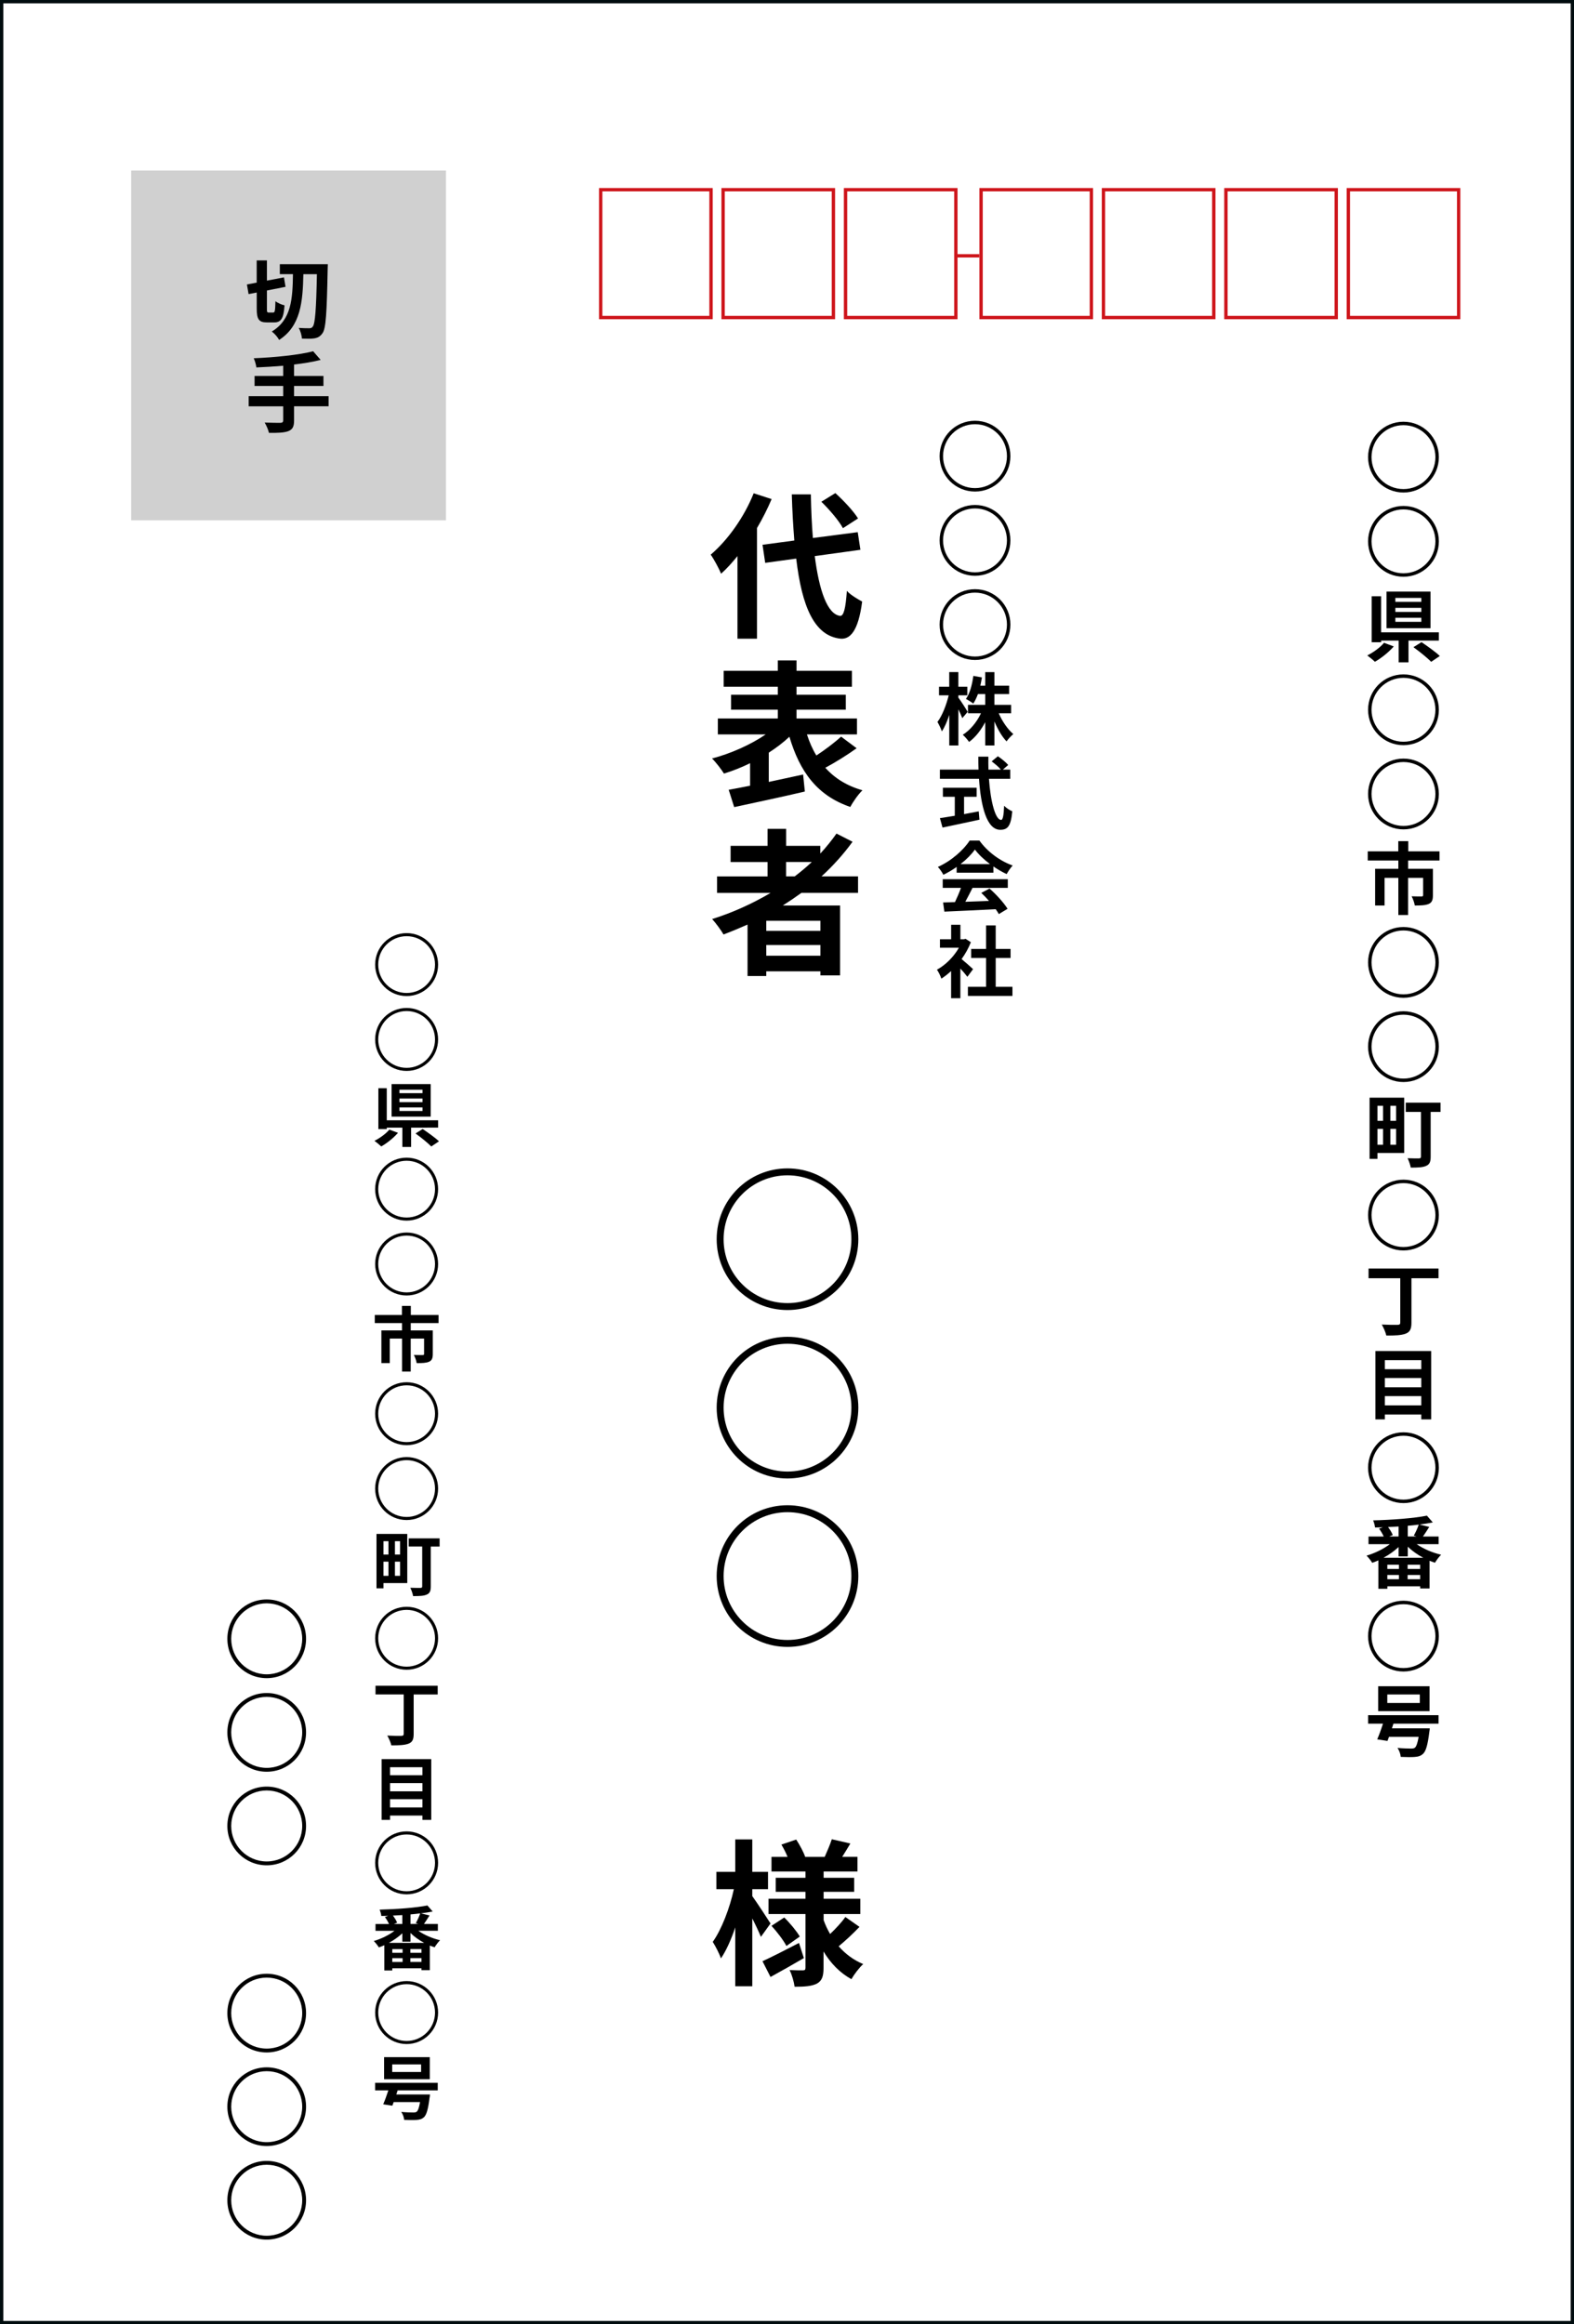 <svg viewBox="0 0 470 694" xmlns="http://www.w3.org/2000/svg"><path d="m291.14 125.63c5.85 0 10.57 4.72 10.57 10.57s-4.72 10.57-10.57 10.57-10.57-4.72-10.57-10.57 4.72-10.57 10.57-10.57zm9.54 10.57c0-5.26-4.28-9.54-9.54-9.54s-9.54 4.28-9.54 9.54 4.28 9.54 9.54 9.54 9.54-4.28 9.54-9.54z"/><path d="m291.14 150.78c5.85 0 10.57 4.72 10.57 10.57s-4.72 10.57-10.57 10.57-10.57-4.72-10.57-10.57 4.72-10.57 10.57-10.57zm9.54 10.57c0-5.26-4.28-9.54-9.54-9.54s-9.54 4.28-9.54 9.54 4.28 9.54 9.54 9.54 9.54-4.28 9.54-9.54z"/><path d="m291.14 175.92c5.85 0 10.57 4.72 10.57 10.57s-4.72 10.57-10.57 10.57-10.57-4.72-10.57-10.57 4.72-10.57 10.57-10.57zm9.54 10.57c0-5.26-4.28-9.54-9.54-9.54s-9.54 4.28-9.54 9.54 4.28 9.54 9.54 9.54 9.54-4.28 9.54-9.54z"/><path d="m287.35 214.44c-.26-.66-.71-1.67-1.17-2.66v10.81h-2.73v-9.12c-.63 1.95-1.39 3.69-2.21 4.91-.26-.8-.87-2.07-1.32-2.82 1.41-1.81 2.68-5.12 3.36-7.94h-2.89v-2.58h3.05v-4.37h2.73v4.37h2.68v2.58h-2.68v.68c.68.87 2.4 3.57 2.77 4.25l-1.6 1.88zm10.88-1.46c1.03 2.4 2.68 4.79 4.35 6.2-.63.52-1.57 1.5-2.02 2.19-1.36-1.41-2.63-3.59-3.62-5.95v7.17h-2.75v-6.96c-1.29 2.42-2.94 4.54-4.82 5.9-.42-.63-1.29-1.62-1.88-2.14 2.18-1.34 4.21-3.81 5.43-6.42h-3.88v-2.51h5.15v-3.22h-2.18c-.4 1.08-.87 2.07-1.39 2.84-.47-.4-1.57-1.08-2.19-1.39 1.17-1.64 1.86-4.25 2.21-6.88l2.56.45c-.14.85-.28 1.67-.47 2.47h1.46v-4.04h2.75v4.04h4.39v2.51h-4.39v3.22h4.98v2.51h-3.69z"/><path d="m295.3 232.53c.49 6.86 1.93 12.29 3.64 12.29.49 0 .78-1.25.89-4.23.63.66 1.67 1.34 2.44 1.65-.42 4.44-1.36 5.52-3.6 5.52-4.02 0-5.78-6.96-6.34-15.23h-11.68v-2.73h11.54c-.05-1.27-.07-2.58-.07-3.88h3.01c-.02 1.29-.02 2.61.02 3.88h3.71c-.63-.8-1.81-1.76-2.75-2.47l1.86-1.53c1.06.73 2.44 1.83 3.08 2.61l-1.6 1.39h2.21v2.73h-6.37zm-7.42 10.55c1.43-.26 2.94-.54 4.37-.82l.21 2.49c-3.85.85-7.99 1.69-11.02 2.35l-.78-2.82c1.2-.19 2.75-.42 4.44-.71v-5.66h-3.55v-2.7h10.08v2.7h-3.76v5.17z"/><path d="m285.66 258.85c-1.25.89-2.61 1.69-3.97 2.35-.33-.68-1.06-1.74-1.64-2.35 3.99-1.76 7.73-5.1 9.49-7.87h2.91c2.49 3.45 6.23 6.13 9.94 7.45-.71.73-1.32 1.74-1.81 2.56-1.29-.61-2.66-1.39-3.95-2.28v1.86h-10.97zm-4.16 3.67h19.43v2.58h-10.53c-.68 1.39-1.46 2.84-2.16 4.16 2.26-.07 4.68-.17 7.07-.26-.73-.85-1.53-1.69-2.3-2.4l2.47-1.29c2.09 1.83 4.28 4.28 5.38 6.04l-2.61 1.58c-.23-.45-.56-.94-.94-1.46-5.52.3-11.33.54-15.32.73l-.38-2.73 3.55-.12c.63-1.32 1.29-2.87 1.79-4.25h-5.45zm14.12-4.51c-1.81-1.36-3.43-2.89-4.51-4.35-1.01 1.43-2.51 2.96-4.3 4.35z"/><path d="m288.86 291.66c-.49-.66-1.29-1.6-2.09-2.47v8.86h-2.77v-8.11c-.94.87-1.93 1.64-2.91 2.26-.23-.75-.89-2.12-1.32-2.66 2.56-1.39 5.03-3.85 6.56-6.56h-5.66v-2.54h3.34v-4.32h2.77v4.32h1.06l.49-.12 1.57 1.01c-.71 1.79-1.64 3.48-2.77 5.03 1.13.92 2.94 2.54 3.43 3.01l-1.69 2.28zm13.46 2.98v2.73h-13.3v-2.73h5.43v-8.6h-4.46v-2.7h4.46v-7.03h2.87v7.03h4.44v2.7h-4.44v8.6z"/><path d="m230.41 149.02c-1.22 2.87-2.68 5.78-4.37 8.65v33.04h-5.83v-24.67c-1.6 1.97-3.2 3.76-4.89 5.26-.52-1.32-2.12-4.32-3.1-5.69 5.08-4.32 10.01-11.23 12.83-18.33zm12.88 17.01c1.32 10.43 3.81 17.39 7.57 17.86 1.08.09 1.65-2.26 2.02-7.47 1.03 1.22 3.52 2.63 4.56 3.2-1.17 9.07-3.71 11.23-6.34 11.09-7.94-.75-11.66-9.59-13.35-23.92l-9.26 1.27-.8-5.4 9.49-1.27c-.33-4.23-.61-8.84-.75-13.77h5.69c.09 4.61.28 9.02.61 13.02l13.39-1.74.8 5.26-13.63 1.88zm8.41-8.32c-1.17-2.21-3.99-5.5-6.44-7.9l4.18-2.58c2.49 2.26 5.41 5.36 6.77 7.57z"/><path d="m255.79 223.41c-2.96 2.12-6.44 4.28-9.35 5.83 2.77 3.1 6.44 5.41 11.09 6.72-1.22 1.17-2.82 3.43-3.62 4.98-9.92-3.38-15.09-10.53-18.19-20.96-1.79 1.69-3.9 3.29-6.16 4.75v8.74c3.34-.71 6.86-1.46 10.25-2.21l.52 5.08c-7.38 1.74-15.27 3.38-21.1 4.65l-1.64-5.17c1.83-.33 4.04-.75 6.39-1.22v-6.72c-2.58 1.27-5.22 2.3-7.8 3.1-.8-1.27-2.4-3.38-3.57-4.51 5.59-1.46 11.61-4.14 16.03-7.19h-14.29v-4.75h17.91v-2.63h-13.96v-4.46h13.96v-2.4h-16.17v-4.75h16.17v-3.1h5.59v3.1h16.54v4.75h-16.54v2.4h14.71v4.46h-14.71v2.63h18.05v4.75h-14.95c.75 2.3 1.64 4.37 2.82 6.3 2.63-1.74 5.45-3.85 7.38-5.64l4.65 3.48z"/><path d="m239.29 266.61c-1.83 1.32-3.62 2.54-5.55 3.76h17.11v20.87h-5.87v-1.22h-16.17v1.41h-5.59v-15.37c-2.35 1.03-4.79 2.07-7.19 2.96-.66-1.22-2.35-3.48-3.38-4.61 6.16-1.93 12.03-4.61 17.44-7.8h-15.98v-4.93h15.09v-4.28h-11.04v-4.84h11.04v-5.08h5.54v5.08h10.2v2.3c1.79-1.93 3.38-3.9 4.84-5.97l4.79 2.44c-2.68 3.71-5.83 7.19-9.26 10.34h10.9v4.93h-16.92zm5.69 8.32h-16.17v3.01h16.17zm0 10.43v-3.2h-16.17v3.2zm-10.25-23.69h2.58c1.79-1.36 3.48-2.77 5.08-4.28h-7.66z"/><path d="m235.15 348.86c11.7 0 21.15 9.45 21.15 21.15s-9.45 21.15-21.15 21.15-21.15-9.45-21.15-21.15 9.45-21.15 21.15-21.15zm19.08 21.15c0-10.53-8.55-19.08-19.08-19.08s-19.08 8.55-19.08 19.08 8.55 19.08 19.08 19.08 19.08-8.55 19.08-19.08z"/><path d="m235.15 399.15c11.7 0 21.15 9.45 21.15 21.15s-9.45 21.15-21.15 21.15-21.15-9.45-21.15-21.15 9.45-21.15 21.15-21.15zm19.08 21.15c0-10.53-8.55-19.08-19.08-19.08s-19.08 8.55-19.08 19.08 8.55 19.08 19.08 19.08 19.08-8.55 19.08-19.08z"/><path d="m235.15 449.44c11.7 0 21.15 9.45 21.15 21.15s-9.45 21.15-21.15 21.15-21.15-9.45-21.15-21.15 9.45-21.15 21.15-21.15zm19.08 21.15c0-10.53-8.55-19.08-19.08-19.08s-19.08 8.55-19.08 19.08 8.55 19.08 19.08 19.08 19.08-8.55 19.08-19.08z"/><path d="m227.21 578.31c-.56-1.36-1.55-3.48-2.58-5.5v20.26h-5.08v-17.58c-1.22 3.62-2.68 6.91-4.28 9.26-.52-1.55-1.65-3.67-2.44-4.94 2.63-3.67 5.12-10.2 6.3-15.74h-5.22v-5.17h5.64v-9.68h5.08v9.68h4.7v5.17h-4.7v2.07c1.27 1.74 4.65 6.91 5.45 8.18zm12.83 6.34c-3.29 1.93-6.96 4-9.96 5.64l-2.4-4.7c2.77-1.27 6.91-3.38 10.9-5.45zm16.59-9.3c-1.97 2.07-4.37 4.28-6.2 5.78 2.02 2.3 4.46 4.13 7.33 5.31-1.17 1.03-2.73 3.1-3.53 4.51-3.43-1.88-6.2-4.75-8.32-8.27v4.89c0 2.54-.47 3.85-1.97 4.7-1.55.8-3.76.94-6.67.94-.19-1.46-.8-3.62-1.5-4.98 1.6.09 3.43.09 4 .09s.75-.23.75-.8v-16.03h-11.04v-4.56h11.04v-2.07h-8.88v-4.18h8.88v-1.88h-10.15v-4.37h4.79c-.47-1.22-1.17-2.54-1.83-3.67l4.42-1.5c1.08 1.65 2.21 3.76 2.68 5.17h5.83c.71-1.6 1.64-3.76 2.12-5.26l5.54 1.27c-.85 1.41-1.69 2.82-2.44 3.99h4.56v4.37h-10.1v1.88h9.12v4.18h-9.12v2.07h10.95v4.56h-10.95v1.83c.52 1.46 1.17 2.82 1.93 4.14 1.65-1.55 3.48-3.53 4.56-5.08l4.23 2.96zm-22.46-2.82c1.74 1.69 3.71 4.09 4.65 5.69l-3.99 2.82c-.85-1.65-2.77-4.18-4.46-6.02l3.81-2.49z"/><path d="m39.17 50.92h94v104.44h-94z" fill="#d0d0d0"/><g fill="#ce151b"><path d="m211.81 57.14v37.17h-31.94v-37.17zm1-1h-33.94v39.17h33.94z"/><path d="m248.36 57.14v37.17h-31.94v-37.17zm1-1h-33.94v39.17h33.94z"/><path d="m284.92 57.14v37.17h-31.94v-37.17zm1-1h-33.94v39.17h33.94z"/><path d="m325.39 57.14v37.17h-31.94v-37.17zm1-1h-33.94v39.17h33.94z"/><path d="m361.94 57.14v37.17h-31.94v-37.17zm1-1h-33.94v39.17h33.94z"/><path d="m398.5 57.14v37.17h-31.94v-37.17zm1-1h-33.94v39.17h33.94z"/><path d="m435.06 57.14v37.17h-31.94v-37.17zm1-1h-33.94v39.17h33.94z"/></g><path d="m285.36 76.38h7.08" fill="none" stroke="#ce151b" stroke-miterlimit="10"/><path d="m81.6 93.32c.5 0 .57-.63.65-3.39.63.52 1.91 1.07 2.71 1.25-.26 3.84-1.02 5.09-3.08 5.09h-2.17c-2.45 0-3.05-.97-3.05-4.15v-4.78l-2.43.47-.5-2.87 2.92-.55v-6.63h3.05v6.03l5.09-.97.47 2.82-5.56 1.1v5.38c0 1.04.05 1.2.55 1.2h1.33zm16.29-14.41s-.03 1.17-.05 1.59c-.26 13-.52 17.52-1.51 18.95-.73 1.04-1.38 1.36-2.38 1.57-.97.16-2.38.13-3.79.08-.05-.86-.42-2.3-.97-3.19 1.36.1 2.58.1 3.19.1.44 0 .73-.1 1.02-.5.7-.91 1.02-5.09 1.23-15.64h-4.05c-.16 8.3-.81 15.51-7.23 19.63-.44-.84-1.38-1.93-2.19-2.51 5.87-3.52 6.21-9.76 6.32-17.13h-3.92v-2.98h14.33z"/><path d="m98.12 121.31h-10.31v4.26c0 1.85-.47 2.66-1.7 3.16-1.25.47-3.13.55-5.8.52-.18-.89-.78-2.25-1.28-3.08 1.93.08 4.12.08 4.7.08.6-.03.83-.21.83-.73v-4.2h-10.31v-3.03h10.31v-3.05h-8.54v-2.98h8.54v-3.05c-2.71.23-5.46.39-8.01.5-.08-.81-.47-2.06-.78-2.74 6.29-.26 13.45-.97 17.73-2.09l2.25 2.58c-2.32.6-5.07 1.04-7.94 1.38v3.42h8.77v2.98h-8.77v3.05h10.31v3.03z"/><path d="m419.08 125.92c5.85 0 10.57 4.72 10.57 10.57s-4.72 10.57-10.57 10.57-10.57-4.72-10.57-10.57 4.72-10.57 10.57-10.57zm9.54 10.57c0-5.26-4.28-9.54-9.54-9.54s-9.54 4.28-9.54 9.54 4.28 9.54 9.54 9.54 9.54-4.28 9.54-9.54z"/><path d="m419.08 151.07c5.85 0 10.57 4.72 10.57 10.57s-4.72 10.57-10.57 10.57-10.57-4.72-10.57-10.57 4.72-10.57 10.57-10.57zm9.54 10.57c0-5.26-4.28-9.54-9.54-9.54s-9.54 4.28-9.54 9.54 4.28 9.54 9.54 9.54 9.54-4.28 9.54-9.54z"/><path d="m416.19 193.01c-1.5 1.71-3.71 3.5-5.64 4.58-.61-.59-1.65-1.43-2.28-1.88 1.88-.94 3.97-2.49 5-3.78l2.91 1.08zm4.39-1.74v6.49h-2.94v-6.49h-5.24v.49h-2.82v-13.72h2.82v10.76h17.25v2.47zm6.58-3.69h-13.14v-10.95h13.14zm-2.75-9.05h-7.75v1.17h7.75zm0 2.96h-7.75v1.22h7.75zm0 2.98h-7.75v1.2h7.75zm.05 7.26c1.74 1.18 4.23 2.94 5.47 4.14l-2.58 1.74c-1.1-1.15-3.5-3.08-5.29-4.37l2.4-1.5z"/><path d="m419.08 201.36c5.85 0 10.57 4.72 10.57 10.57s-4.72 10.57-10.57 10.57-10.57-4.72-10.57-10.57 4.72-10.57 10.57-10.57zm9.54 10.57c0-5.26-4.28-9.54-9.54-9.54s-9.54 4.28-9.54 9.54 4.28 9.54 9.54 9.54 9.54-4.28 9.54-9.54z"/><path d="m419.08 226.5c5.85 0 10.57 4.72 10.57 10.57s-4.72 10.57-10.57 10.57-10.57-4.72-10.57-10.57 4.72-10.57 10.57-10.57zm9.54 10.57c0-5.26-4.28-9.54-9.54-9.54s-9.54 4.28-9.54 9.54 4.28 9.54 9.54 9.54 9.54-4.28 9.54-9.54z"/><path d="m420.47 256.93v2.47h7.4v7.94c0 1.34-.28 2.14-1.25 2.56-.99.42-2.33.47-4.16.47-.12-.8-.54-2-.94-2.75 1.17.05 2.56.05 2.94.05s.49-.12.49-.38v-5.17h-4.49v11.09h-2.91v-11.09h-4.11v8.25h-2.82v-10.97h6.93v-2.47h-9.14v-2.73h9.12v-3.05h2.98v3.05h9.33v2.73h-9.38z"/><path d="m419.08 276.79c5.85 0 10.57 4.72 10.57 10.57s-4.72 10.57-10.57 10.57-10.57-4.72-10.57-10.57 4.72-10.57 10.57-10.57zm9.54 10.57c0-5.26-4.28-9.54-9.54-9.54s-9.54 4.28-9.54 9.54 4.28 9.54 9.54 9.54 9.54-4.28 9.54-9.54z"/><path d="m419.08 301.94c5.85 0 10.57 4.72 10.57 10.57s-4.72 10.57-10.57 10.57-10.57-4.72-10.57-10.57 4.72-10.57 10.57-10.57zm9.54 10.57c0-5.26-4.28-9.54-9.54-9.54s-9.54 4.28-9.54 9.54 4.28 9.54 9.54 9.54 9.54-4.28 9.54-9.54z"/><path d="m419.3 344.26h-7.99v1.76h-2.35v-18.28h10.34zm-7.99-14.08v4.49h1.67v-4.49zm0 11.63h1.67v-4.75h-1.67zm5.57-11.63h-1.71v4.49h1.71zm0 11.63v-4.75h-1.71v4.75zm13.28-9.82h-2.96v13.4c0 1.53-.33 2.28-1.34 2.72-1.01.47-2.47.52-4.61.52-.12-.8-.56-2.04-.94-2.8 1.34.07 2.96.05 3.38.05.45 0 .61-.14.61-.54v-13.35h-4.54v-2.75h10.39v2.75z"/><path d="m419.08 352.23c5.85 0 10.57 4.72 10.57 10.57s-4.72 10.57-10.57 10.57-10.57-4.72-10.57-10.57 4.72-10.57 10.57-10.57zm9.54 10.57c0-5.26-4.28-9.54-9.54-9.54s-9.54 4.28-9.54 9.54 4.28 9.54 9.54 9.54 9.54-4.28 9.54-9.54z"/><path d="m429.54 381.67h-8.08v13.28c0 1.93-.47 2.77-1.74 3.27-1.32.49-3.22.56-5.76.56-.19-.94-.85-2.42-1.36-3.29 1.9.09 4.09.12 4.7.09.59-.02.82-.16.82-.68v-13.23h-9.47v-2.91h20.89z"/><path d="m427.36 403.39v20.42h-2.96v-1.46h-10.88v1.46h-2.82v-20.42zm-13.84 2.73v2.7h10.88v-2.7zm0 5.33v2.77h10.88v-2.77zm10.88 8.18v-2.77h-10.88v2.77z"/><path d="m419.08 427.66c5.85 0 10.57 4.72 10.57 10.57s-4.72 10.57-10.57 10.57-10.57-4.72-10.57-10.57 4.72-10.57 10.57-10.57zm9.54 10.57c0-5.26-4.28-9.54-9.54-9.54s-9.54 4.28-9.54 9.54 4.28 9.54 9.54 9.54 9.54-4.28 9.54-9.54z"/><path d="m423.01 461.05c2 1.41 4.7 2.56 7.31 3.17-.61.56-1.41 1.67-1.83 2.38-.54-.17-1.08-.38-1.62-.59v8.27h-2.8v-.63h-9.8v.73h-2.68v-8.48c-.61.28-1.22.52-1.83.73-.38-.61-1.15-1.62-1.71-2.14 2.44-.71 5.05-1.97 6.96-3.43h-6.37v-2.28h4.54c-.33-.75-.87-1.67-1.39-2.35l1.13-.4c-.8.02-1.57.02-2.33.05-.05-.61-.33-1.55-.56-2.12 5.62-.14 12.2-.63 16.05-1.41l1.76 2.02c-1.2.23-2.54.45-3.95.63l2.89.71c-.63 1.01-1.32 2.07-1.88 2.87h4.68v2.28h-6.56zm1.97 4.07c-1.72-.92-3.31-2.04-4.61-3.31v2.91h-2.75v-2.8c-1.29 1.2-2.84 2.3-4.49 3.2h11.84zm-7.26 2.09h-3.46v1.25h3.46zm-3.46 4.32h3.46v-1.27h-3.46zm3.36-15.74c-1.06.07-2.09.12-3.15.16.59.78 1.17 1.72 1.41 2.4l-1.08.42h2.82zm6.44 11.42h-3.74v1.25h3.74zm0 4.32v-1.27h-3.74v1.27zm-1.9-13.02c.52-.92 1.15-2.26 1.48-3.29-1.06.14-2.14.26-3.27.35v3.2h2.61z"/><path d="m419.08 477.95c5.85 0 10.57 4.72 10.57 10.57s-4.72 10.57-10.57 10.57-10.57-4.72-10.57-10.57 4.72-10.57 10.57-10.57zm9.54 10.57c0-5.26-4.28-9.54-9.54-9.54s-9.54 4.28-9.54 9.54 4.28 9.54 9.54 9.54 9.54-4.28 9.54-9.54z"/><path d="m416.08 514.66-.45 1.39h11.3s-.05.78-.14 1.15c-.47 3.85-1.03 5.71-1.88 6.48-.73.66-1.48.85-2.58.92-.89.07-2.42.05-4.07-.02-.05-.8-.42-1.9-.96-2.68 1.57.16 3.29.19 3.99.19.54 0 .85-.02 1.17-.23.45-.35.82-1.36 1.15-3.27h-8.86c-.14.45-.31.85-.45 1.22l-3.06-.47c.54-1.24 1.18-2.98 1.72-4.68h-4.44v-2.54h21.03v2.54h-13.49zm10.79-3.74h-15.34v-7.43h15.34zm-2.91-4.98h-9.71v2.54h9.71z"/><path d="m121.42 278.61c5.2 0 9.4 4.2 9.4 9.4s-4.2 9.4-9.4 9.4-9.4-4.2-9.4-9.4 4.2-9.4 9.4-9.4zm8.48 9.4c0-4.68-3.8-8.48-8.48-8.48s-8.48 3.8-8.48 8.48 3.8 8.48 8.48 8.48 8.48-3.8 8.48-8.48z"/><path d="m121.42 300.96c5.2 0 9.4 4.2 9.4 9.4s-4.2 9.4-9.4 9.4-9.4-4.2-9.4-9.4 4.2-9.4 9.4-9.4zm8.48 9.4c0-4.68-3.8-8.48-8.48-8.48s-8.48 3.8-8.48 8.48 3.8 8.48 8.48 8.48 8.48-3.8 8.48-8.48z"/><path d="m118.85 338.24c-1.34 1.53-3.3 3.11-5.01 4.07-.54-.52-1.46-1.27-2.03-1.67 1.67-.84 3.53-2.21 4.45-3.36zm3.91-1.55v5.77h-2.61v-5.77h-4.66v.44h-2.51v-12.2h2.51v9.57h15.33v2.19zm5.85-3.28h-11.68v-9.73h11.68zm-2.44-8.04h-6.89v1.04h6.89zm0 2.63h-6.89v1.09h6.89zm0 2.65h-6.89v1.07h6.89zm.04 6.45c1.55 1.04 3.76 2.61 4.87 3.68l-2.3 1.54c-.98-1.02-3.11-2.74-4.7-3.88z"/><path d="m121.42 345.66c5.2 0 9.4 4.2 9.4 9.4s-4.2 9.4-9.4 9.4-9.4-4.2-9.4-9.4 4.2-9.4 9.4-9.4zm8.48 9.4c0-4.68-3.8-8.48-8.48-8.48s-8.48 3.8-8.48 8.48 3.8 8.48 8.48 8.48 8.48-3.8 8.48-8.48z"/><path d="m121.42 368.01c5.2 0 9.4 4.2 9.4 9.4s-4.2 9.4-9.4 9.4-9.4-4.2-9.4-9.4 4.2-9.4 9.4-9.4zm8.48 9.4c0-4.68-3.8-8.48-8.48-8.48s-8.48 3.8-8.48 8.48 3.8 8.48 8.48 8.48 8.48-3.8 8.48-8.48z"/><path d="m122.65 395.06v2.19h6.58v7.06c0 1.19-.25 1.9-1.11 2.28-.88.38-2.07.42-3.7.42-.1-.71-.48-1.78-.84-2.45 1.04.04 2.28.04 2.61.04s.44-.11.44-.33v-4.6h-3.99v9.86h-2.59v-9.86h-3.66v7.33h-2.51v-9.76h6.16v-2.19h-8.13v-2.42h8.11v-2.71h2.65v2.71h8.29v2.42h-8.33z"/><path d="m121.42 412.71c5.2 0 9.4 4.2 9.4 9.4s-4.2 9.4-9.4 9.4-9.4-4.2-9.4-9.4 4.2-9.4 9.4-9.4zm8.48 9.4c0-4.68-3.8-8.48-8.48-8.48s-8.48 3.8-8.48 8.48 3.8 8.48 8.48 8.48 8.48-3.8 8.48-8.48z"/><path d="m121.42 435.06c5.2 0 9.4 4.2 9.4 9.4s-4.2 9.4-9.4 9.4-9.4-4.2-9.4-9.4 4.2-9.4 9.4-9.4zm8.48 9.4c0-4.68-3.8-8.48-8.48-8.48s-8.48 3.8-8.48 8.48 3.8 8.48 8.48 8.48 8.48-3.8 8.48-8.48z"/><path d="m121.61 472.68h-7.1v1.57h-2.09v-16.25h9.19v14.69zm-7.1-12.51v3.99h1.48v-3.99zm0 10.34h1.48v-4.22h-1.48zm4.95-10.34h-1.53v3.99h1.53zm0 10.34v-4.22h-1.53v4.22zm11.8-8.73h-2.63v11.91c0 1.36-.29 2.03-1.19 2.42-.9.42-2.19.46-4.09.46-.1-.71-.5-1.82-.83-2.49 1.19.06 2.63.04 3.01.04.4 0 .54-.12.54-.48v-11.87h-4.03v-2.44h9.23v2.44z"/><path d="m121.42 479.76c5.2 0 9.4 4.2 9.4 9.4s-4.2 9.4-9.4 9.4-9.4-4.2-9.4-9.4 4.2-9.4 9.4-9.4zm8.48 9.4c0-4.68-3.8-8.48-8.48-8.48s-8.48 3.8-8.48 8.48 3.8 8.48 8.48 8.48 8.48-3.8 8.48-8.48z"/><path d="m130.71 505.94h-7.19v11.8c0 1.71-.42 2.46-1.55 2.9-1.17.44-2.86.5-5.12.5-.17-.84-.75-2.15-1.21-2.92 1.69.08 3.63.1 4.18.08.52-.02.73-.15.73-.61v-11.76h-8.42v-2.59h18.57v2.59z"/><path d="m128.77 525.24v18.15h-2.63v-1.29h-9.67v1.29h-2.51v-18.15zm-12.3 2.42v2.4h9.67v-2.4zm0 4.74v2.46h9.67v-2.46zm9.67 7.27v-2.46h-9.67v2.46z"/><path d="m121.42 546.82c5.2 0 9.4 4.2 9.4 9.4s-4.2 9.4-9.4 9.4-9.4-4.2-9.4-9.4 4.2-9.4 9.4-9.4zm8.48 9.4c0-4.68-3.8-8.48-8.48-8.48s-8.48 3.8-8.48 8.48 3.8 8.48 8.48 8.48 8.48-3.8 8.48-8.48z"/><path d="m124.91 576.5c1.78 1.25 4.18 2.28 6.5 2.82-.54.5-1.25 1.48-1.63 2.11-.48-.15-.96-.33-1.44-.52v7.35h-2.49v-.56h-8.71v.65h-2.38v-7.54c-.54.25-1.09.46-1.63.65-.33-.54-1.02-1.44-1.52-1.9 2.17-.63 4.49-1.75 6.18-3.05h-5.66v-2.03h4.03c-.29-.67-.77-1.48-1.23-2.09l1-.36c-.71.02-1.4.02-2.07.04-.04-.54-.29-1.38-.5-1.88 4.99-.12 10.84-.56 14.27-1.25l1.57 1.8c-1.07.21-2.26.4-3.51.56l2.57.62c-.56.9-1.17 1.84-1.67 2.55h4.16v2.03h-5.83zm1.75 3.61c-1.52-.81-2.95-1.82-4.09-2.95v2.59h-2.44v-2.49c-1.15 1.07-2.53 2.05-3.99 2.84h10.53zm-6.45 1.86h-3.07v1.11h3.07zm-3.07 3.84h3.07v-1.13h-3.07zm2.99-14c-.94.06-1.86.1-2.8.15.52.69 1.04 1.53 1.25 2.13l-.96.38h2.51v-2.65zm5.72 10.15h-3.32v1.11h3.32zm0 3.84v-1.13h-3.32v1.13zm-1.69-11.57c.46-.82 1.02-2.01 1.32-2.93-.94.12-1.9.23-2.9.31v2.84h2.32l-.73-.23z"/><path d="m121.42 591.52c5.2 0 9.4 4.2 9.4 9.4s-4.2 9.4-9.4 9.4-9.4-4.2-9.4-9.4 4.2-9.4 9.4-9.4zm8.48 9.4c0-4.68-3.8-8.48-8.48-8.48s-8.48 3.8-8.48 8.48 3.8 8.48 8.48 8.48 8.48-3.8 8.48-8.48z"/><path d="m118.74 624.15-.4 1.23h10.05s-.04.69-.13 1.02c-.42 3.43-.92 5.08-1.67 5.77-.65.59-1.32.75-2.3.81-.79.06-2.15.04-3.61-.02-.04-.71-.38-1.69-.86-2.38 1.4.15 2.92.17 3.55.17.48 0 .75-.02 1.04-.21.4-.31.73-1.21 1.02-2.9h-7.88c-.12.4-.27.75-.4 1.09l-2.72-.42c.48-1.11 1.04-2.65 1.53-4.16h-3.95v-2.26h18.7v2.26h-11.99zm9.59-3.32h-13.64v-6.6h13.64zm-2.59-4.43h-8.63v2.26h8.63z"/><path d="m79.64 477.57c6.5 0 11.75 5.25 11.75 11.75s-5.25 11.75-11.75 11.75-11.75-5.25-11.75-11.75 5.25-11.75 11.75-11.75zm10.6 11.75c0-5.85-4.75-10.6-10.6-10.6s-10.6 4.75-10.6 10.6 4.75 10.6 10.6 10.6 10.6-4.75 10.6-10.6z"/><path d="m79.64 505.51c6.5 0 11.75 5.25 11.75 11.75s-5.25 11.75-11.75 11.75-11.75-5.25-11.75-11.75 5.25-11.75 11.75-11.75zm10.6 11.75c0-5.85-4.75-10.6-10.6-10.6s-10.6 4.75-10.6 10.6 4.75 10.6 10.6 10.6 10.6-4.75 10.6-10.6z"/><path d="m79.64 533.45c6.5 0 11.75 5.25 11.75 11.75s-5.25 11.75-11.75 11.75-11.75-5.25-11.75-11.75 5.25-11.75 11.75-11.75zm10.6 11.75c0-5.85-4.75-10.6-10.6-10.6s-10.6 4.75-10.6 10.6 4.75 10.6 10.6 10.6 10.6-4.75 10.6-10.6z"/><path d="m79.64 589.33c6.5 0 11.75 5.25 11.75 11.75s-5.25 11.75-11.75 11.75-11.75-5.25-11.75-11.75 5.25-11.75 11.75-11.75zm10.6 11.75c0-5.85-4.75-10.6-10.6-10.6s-10.6 4.75-10.6 10.6 4.75 10.6 10.6 10.6 10.6-4.75 10.6-10.6z"/><path d="m79.64 617.27c6.5 0 11.75 5.25 11.75 11.75s-5.25 11.75-11.75 11.75-11.75-5.25-11.75-11.75 5.25-11.75 11.75-11.75zm10.6 11.75c0-5.85-4.75-10.6-10.6-10.6s-10.6 4.75-10.6 10.6 4.75 10.6 10.6 10.6 10.6-4.75 10.6-10.6z"/><path d="m79.64 645.21c6.5 0 11.75 5.25 11.75 11.75s-5.25 11.75-11.75 11.75-11.75-5.25-11.75-11.75 5.25-11.75 11.75-11.75zm10.6 11.75c0-5.85-4.75-10.6-10.6-10.6s-10.6 4.75-10.6 10.6 4.75 10.6 10.6 10.6 10.6-4.75 10.6-10.6z"/><path d="m469 1v692h-468v-692zm1-1h-470v694h470z" fill="#000d0f"/></svg>
